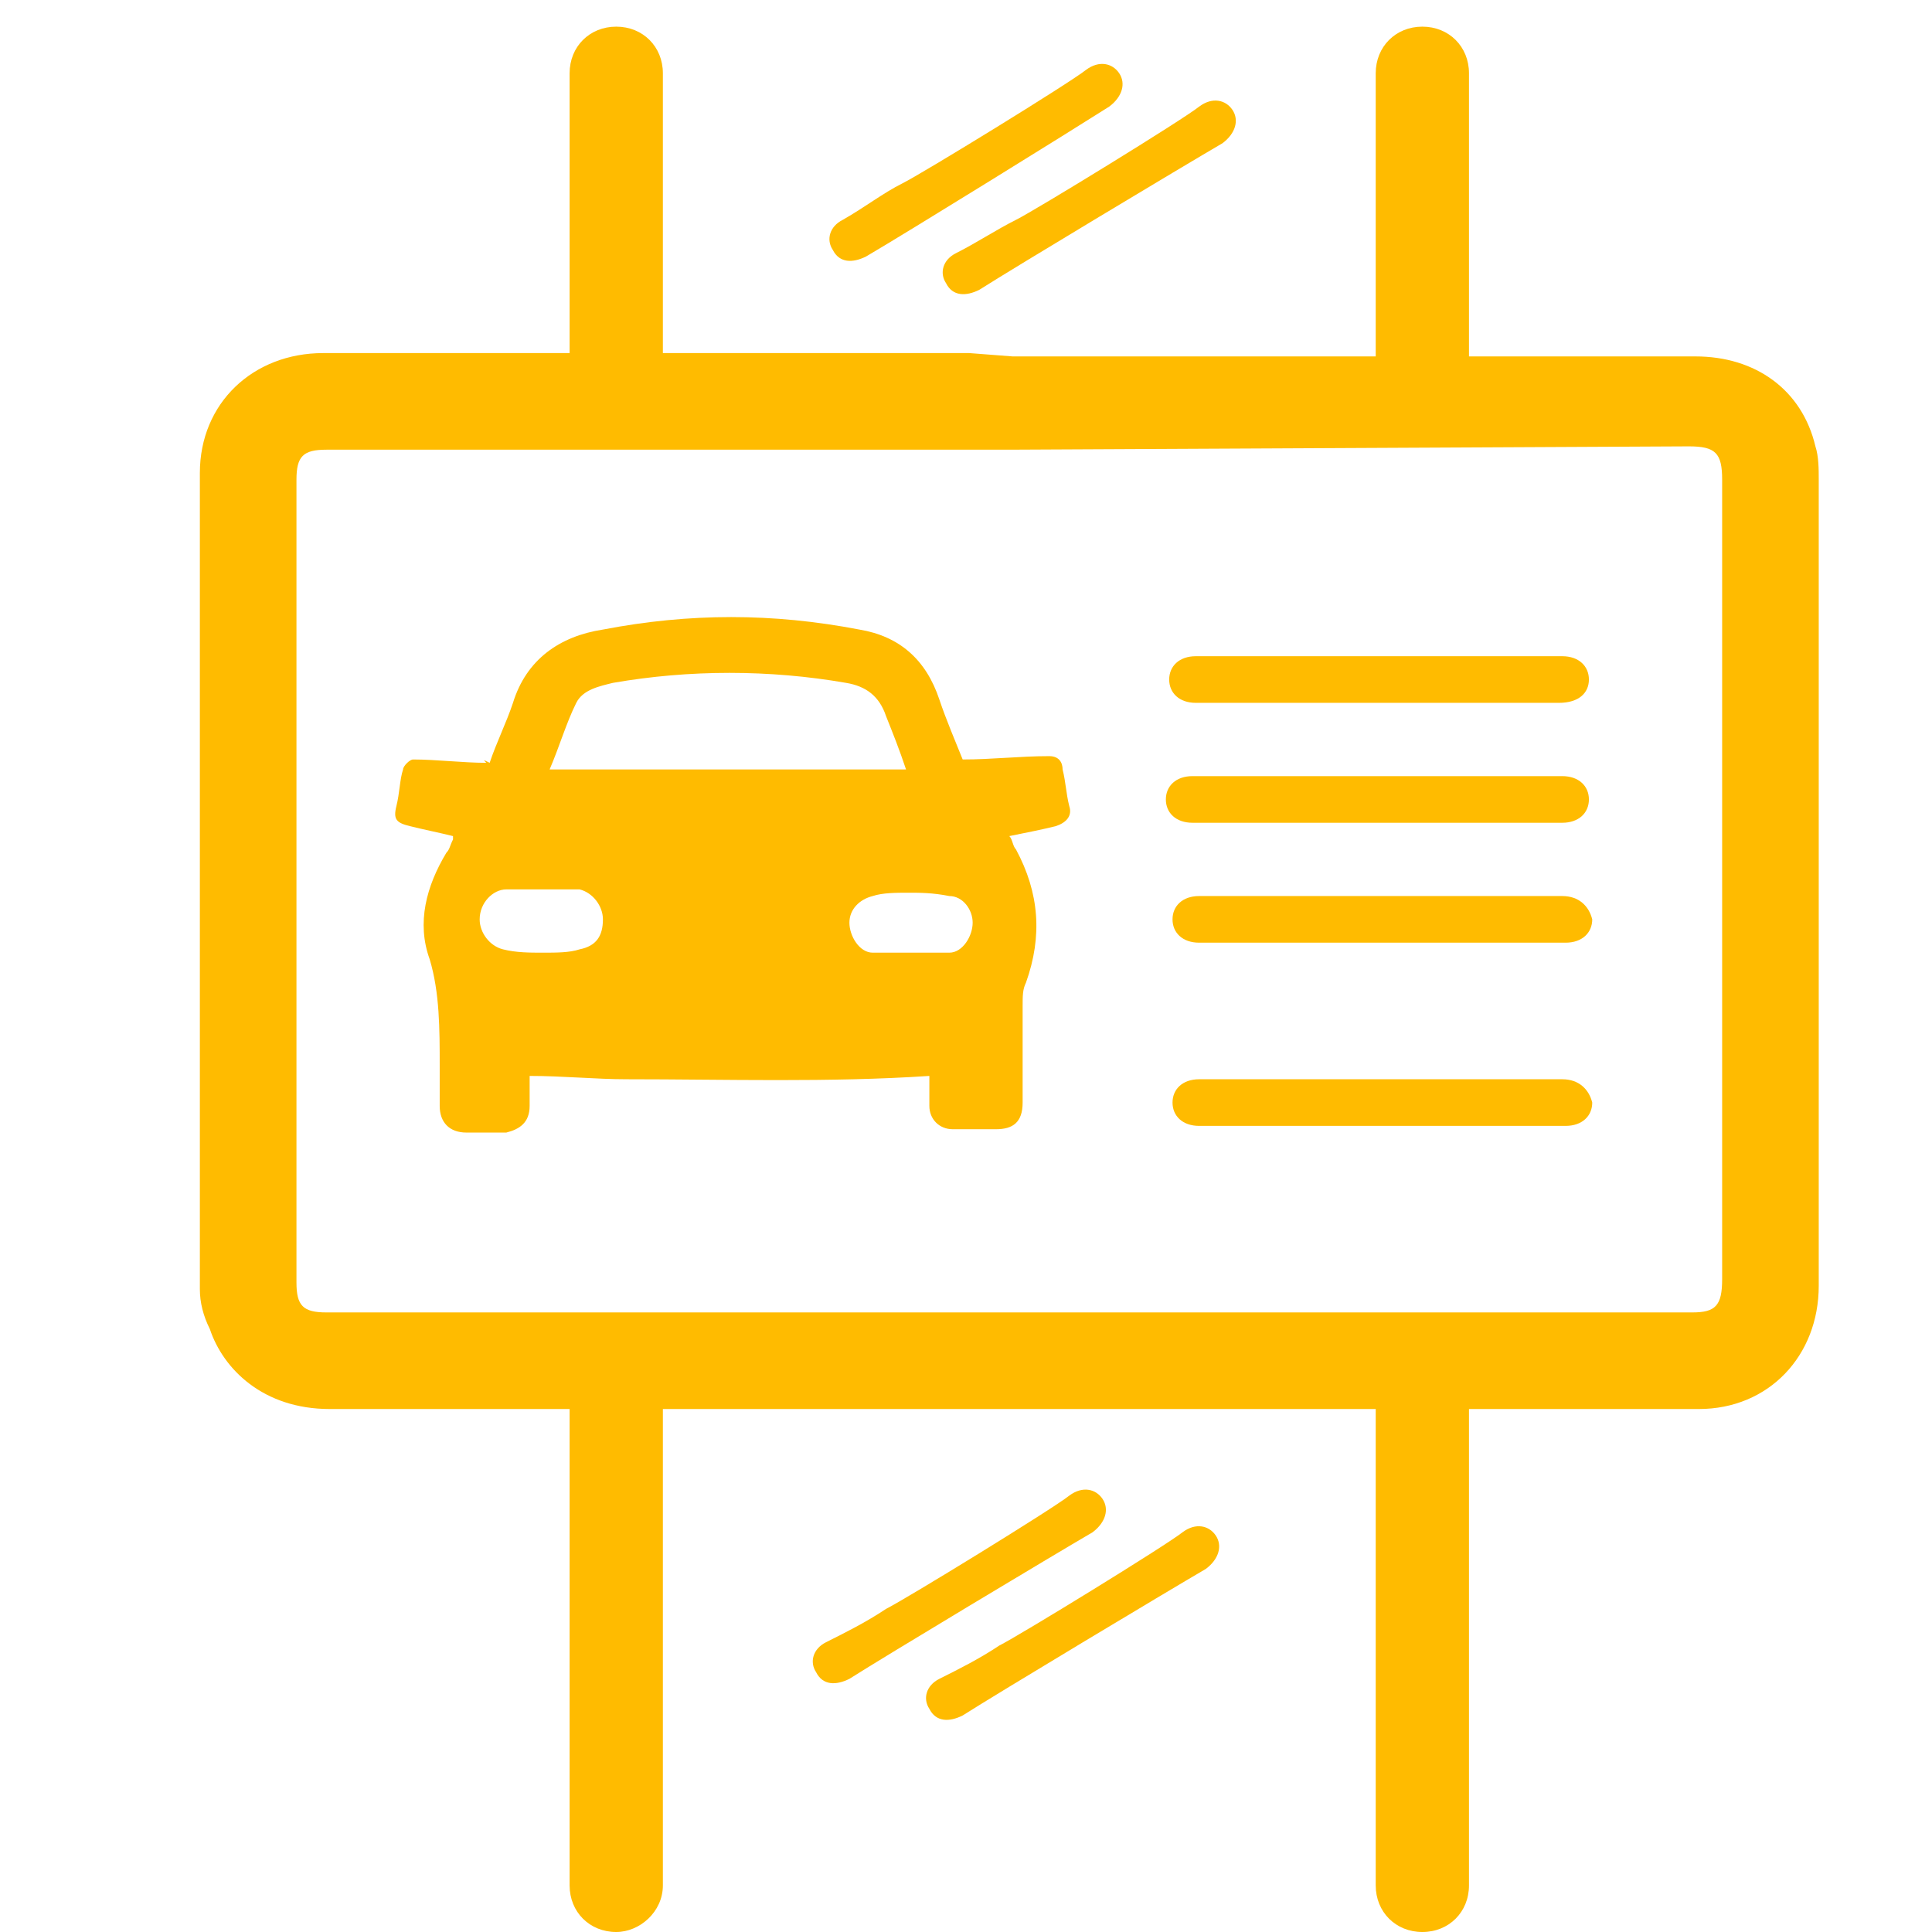 <svg xmlns="http://www.w3.org/2000/svg" xmlns:xlink="http://www.w3.org/1999/xlink" id="Livello_1" x="0px" y="0px" viewBox="0 0 58 58" style="enable-background:new 0 0 58 58;" xml:space="preserve">
<style type="text/css">
	.st0{fill:#FAB80E;}
	.st1{fill:#FFBB00;}
</style>
<path class="st0" d="M205.5,788.6l4.8-2.3c0.2-0.1,0.3-0.3,0.3-0.5v-2.2h-1.3v1.9l-3.8,1.8V788.6z"></path>
<path class="st0" d="M158.9,788.5l-4.4-2.2c-0.2-0.1-0.3-0.3-0.3-0.5v-2.2h1.3v1.9l3.4,1.6V788.5z"></path>
<path class="st0" d="M164.6,779.9l-8.3,3.7l4.8,2.3l-1.3,0.7l-5.2-2.6c-0.2-0.1-0.3-0.3-0.3-0.5s0.1-0.4,0.4-0.5l10-4.5L164.6,779.9  z M168.5,776.8l13.6-6.1c0.2-0.1,0.4-0.1,0.6,0l13.9,6.1v1.3l-14.1-6.3l-13.9,6.3v-1.3H168.5z M203.4,786l5.2-2.5l-8.6-3.8v-1.3  l10.3,4.6c0.2,0.1,0.4,0.3,0.4,0.5s-0.1,0.4-0.3,0.5l-5.8,2.8L203.4,786z"></path>
<path class="st0" d="M165.6,788.2c-0.8,0.4-1.5,0.8-2.2,1.1c-1.5,0.6-2.3,1.7-2.9,3.1c-1.6,3.8-2.8,7.7-3.4,11.8  c-0.3,2.3-0.6,4.6-0.8,6.8c0,0.2-0.1,0.4-0.1,0.6h-1.9c0.1-0.8,0.2-1.5,0.2-2.2c0.3-2.4,0.5-4.8,1-7.2c0.7-3.9,1.9-7.6,3.5-11.2  c0.6-1.5,1.6-2.5,3.1-3.2c1-0.4,2-1,3-1.5c0.3-0.2,0.4-0.3,0.4-0.7c0-8.3,0-16.6,0-24.9c0-1.7,1-3.1,2.6-3.5  c0.4-0.1,0.8-0.1,1.2-0.1c8.6,0,17.3,0,25.9,0c2.4,0,3.9,1.5,3.9,3.9s0,4.8,0,7.3c0,0.3,0,0.5,0.3,0.6c0.2,0.2,0.3,0.5,0.3,0.7  c0,0.7,0,1.5,0,2.2c0,0.3-0.1,0.6-0.3,0.7c-0.2,0.2-0.3,0.3-0.3,0.6c0,4.2,0,8.4,0,12.5c0,0.3,0.1,0.5,0.4,0.6  c1.2,0.6,2.4,1.2,3.5,1.7c1,0.5,1.7,1.2,2.2,2.1c1.2,2.2,2,4.6,2.7,7c1,3.2,1.6,6.5,1.9,9.8c0.1,1.5,0.3,2.9,0.5,4.4  c0.1,0.7-0.3,1.2-0.9,1.2c-0.5,0-0.8-0.3-0.9-0.8c-0.2-2.1-0.5-4.1-0.7-6.2c-0.5-4.5-1.7-8.7-3.4-12.8c-0.3-0.6-0.5-1.3-0.9-1.8  c-0.2-0.4-0.6-0.8-1-1c-1-0.6-2.1-1.1-3.1-1.6c-0.1,0-0.1,0-0.2-0.1v0.5c0,2.6,0,5.2,0,7.8c0,0.9-0.6,1.3-1.4,1  c-2.1-0.8-4-1.8-5.4-3.6c-0.6-0.8-1.4-1.5-2.5-1.6c-0.4,0-0.9,0-1.3,0.1c-1.3,0.4-2,1.3-0.8,2.7c0.7,0.8,1.4,1.5,2.1,2.2  c1.4,1.4,2.8,2.9,4.1,4.3c0.4,0.5,0.8,1,1.2,1.6c1.2,1.9,2.8,3.3,4.7,4.3c0.8,0.4,1.2,1,1.1,1.9c0,0.7,0,1.4,0,2.1  c0,0.7-0.4,1.1-0.9,1.1c-0.6,0-0.9-0.4-0.9-1.1c0-0.6,0-1.3,0-1.9c0-0.2-0.2-0.4-0.3-0.5c-2.1-1.2-3.8-2.7-5.1-4.7  c-0.1-0.1-0.4-0.2-0.5-0.2c-2.2,0-4.3,0-6.5,0c-4.9,0-9.8,0-14.7,0c-0.3,0-0.6,0.1-0.8,0.4c-1.6,1.8-3.3,3.5-5.4,4.6  c-0.1,0.1-0.2,0.3-0.2,0.4c0,0.6,0,1.3,0,1.9c0,0.6-0.4,1-0.9,1s-0.9-0.4-0.9-1c0-0.8,0-1.6,0-2.5c0-0.6,0.3-1.1,0.9-1.4  c1.6-0.8,3-1.9,4.1-3.2c2.4-2.7,4.7-5.4,7.1-8.1c0.5-0.5,0.9-1,1.4-1.6c0.7-0.9,0.6-1.7-0.4-2.3c-1.1-0.7-2.7-0.4-3.7,0.6  c-0.6,0.6-1.2,1.3-1.7,1.9c-1.2,1.5-2.8,2.2-4.6,2.4c-0.6,0.1-1.1-0.3-1.1-1c0-2.6,0-5.2,0-7.8v-0.2H165.6z M167.5,766.1v29.4  c0.1,0,0.2,0,0.3,0c0.7-0.1,1.2-0.6,1.7-1.1c0.7-0.8,1.4-1.6,2.1-2.4c1.2-1.2,2.7-1.8,4.5-1.5c1.9,0.3,4,2.1,3.2,4.5h6  c-0.3-2,0.3-3.3,2-4.1c1.4-0.6,2.8-0.6,4.1,0c1.1,0.5,1.8,1.3,2.5,2.2c0.9,1,1.9,1.7,3.2,2.3v-29.2h-29.6V766.1z M167.5,764.1h29.8  c0-1.3,0-2.5,0-3.8c0-0.2-0.1-0.3-0.2-0.5c-0.4-0.7-1-1-1.8-1c-8.7,0-17.3,0-26,0c-0.1,0-0.3,0-0.4,0c-0.7,0.1-1.5,0.7-1.5,1.4  C167.5,761.6,167.5,762.9,167.5,764.1 M192.2,802.4c-0.1-0.2-0.2-0.3-0.3-0.3c-1.6-1.7-3.3-3.4-4.9-5c-0.1-0.1-0.4-0.2-0.6-0.2  c-2.6,0-5.2,0-7.7,0c-0.5,0-0.8,0.2-1.2,0.6c-1.3,1.6-2.7,3.2-4,4.8c0,0-0.1,0.1-0.1,0.2L192.2,802.4L192.2,802.4z"></path>
<path class="st0" d="M182.4,760.8c0.5,0,0.9,0,1.4,0s0.8,0.3,0.8,0.8s-0.3,0.8-0.8,0.8c-1,0-1.9,0-2.9,0c-0.5,0-0.9-0.4-0.8-0.8  c0-0.4,0.4-0.8,0.8-0.8C181.4,760.8,181.9,760.8,182.4,760.8"></path>
<path class="st0" d="M188.4,762.5c-0.5,0-0.8-0.4-0.8-0.9s0.4-0.8,0.9-0.8s0.8,0.4,0.8,0.9C189.3,762.1,188.9,762.5,188.4,762.5"></path>
<path class="st0" d="M182.4,798.1c0.9,0,1.7,0.7,1.7,1.6c0,0.9-0.8,1.7-1.7,1.7s-1.7-0.8-1.7-1.7  C180.8,798.9,181.5,798.1,182.4,798.1"></path>
<path class="st0" d="M190.1,782.4v4.7c0,0.4-0.1,0.5-0.4,0.6c-2.4,1-4.7,1.9-7.1,2.9c-0.2,0.1-0.4,0.1-0.5,0c-2.4-1-4.7-1.9-7.1-2.9  c-0.3-0.1-0.4-0.3-0.4-0.6c0-3.2,0-6.3,0-9.5c0-0.4,0.1-0.5,0.4-0.6c2.4-1,4.7-1.9,7.1-2.9c0.2-0.1,0.4-0.1,0.5,0  c2.4,1,4.7,1.9,7.1,2.9c0.3,0.1,0.4,0.3,0.4,0.7V782.4z M189,778.4c-0.1,0-0.1,0-0.1,0c-2,0.8-3.9,1.6-5.9,2.4  c-0.1,0-0.1,0.1-0.1,0.2c0,2.7,0,5.4,0,8.1c0,0,0,0.1,0,0.2c0.1,0,0.1,0,0.1-0.1c1.9-0.8,3.9-1.6,5.8-2.4c0.1-0.1,0.2-0.1,0.2-0.3  C189,783.8,189,781.1,189,778.4L189,778.4z M175.7,778.4v0.2c0,2.7,0,5.4,0,8c0,0.1,0,0.2,0.2,0.3c1.8,0.7,3.7,1.5,5.5,2.2  c0.1,0.1,0.3,0.1,0.5,0.2v-0.2c0-2.7,0-5.4,0-8.1c0-0.1,0-0.2-0.2-0.2c-1.5-0.6-3.1-1.3-4.6-1.9  C176.6,778.8,176.1,778.6,175.7,778.4 M176.6,777.6c0.1,0,0.1,0,0.1,0.1c1.8,0.8,3.7,1.5,5.5,2.3c0.1,0,0.2,0,0.2,0  c1.7-0.7,3.3-1.4,5-2c0.2-0.1,0.4-0.2,0.7-0.3c-0.1,0-0.1,0-0.1-0.1c-1.8-0.8-3.7-1.5-5.5-2.3c-0.1,0-0.2,0-0.2,0  c-1.1,0.4-2.2,0.9-3.3,1.3C178.2,776.9,177.4,777.2,176.6,777.6"></path>
<path class="st1" d="M14.7,22.9c0.2-0.6,0.5-1.2,0.7-1.8c0.4-1.3,1.4-2,2.7-2.2c2.6-0.5,5.1-0.5,7.7,0c1.2,0.2,2,0.9,2.4,2.1  c0.2,0.6,0.5,1.3,0.7,1.8c0.9,0,1.7-0.1,2.6-0.1c0.3,0,0.4,0.2,0.4,0.4c0.1,0.4,0.1,0.7,0.2,1.1c0.1,0.3-0.1,0.5-0.4,0.6  c-0.4,0.1-0.9,0.2-1.4,0.3c0.1,0.1,0.1,0.3,0.2,0.4c0.7,1.3,0.8,2.6,0.3,4c-0.1,0.2-0.1,0.4-0.1,0.7c0,1,0,2,0,2.9  c0,0.6-0.3,0.8-0.8,0.8c-0.4,0-0.8,0-1.3,0c-0.4,0-0.7-0.3-0.7-0.7c0-0.3,0-0.6,0-0.9c-3,0.2-6.1,0.1-9.1,0.1  c-0.9,0-1.9-0.1-2.9-0.1c0,0.2,0,0.6,0,0.9c0,0.5-0.3,0.7-0.7,0.8c-0.4,0-0.8,0-1.2,0c-0.5,0-0.8-0.3-0.8-0.8c0-0.4,0-0.8,0-1.2  c0-1.1,0-2.2-0.3-3.2c-0.4-1.1-0.1-2.2,0.5-3.2c0.1-0.1,0.1-0.2,0.2-0.4c0,0,0,0,0-0.1c-0.4-0.1-0.9-0.2-1.3-0.3  c-0.4-0.1-0.5-0.2-0.4-0.6s0.1-0.8,0.2-1.1c0-0.1,0.2-0.3,0.3-0.3c0.7,0,1.5,0.1,2.2,0.1C14.5,22.8,14.5,22.8,14.7,22.9 M27.2,23.1  c-0.2-0.6-0.4-1.1-0.6-1.6c-0.2-0.6-0.6-0.9-1.2-1c-2.3-0.4-4.7-0.4-7,0c-0.4,0.1-0.9,0.2-1.1,0.6c-0.3,0.6-0.5,1.3-0.8,2H27.2z   M16.3,28.6c0.4,0,0.8,0,1.1-0.1c0.5-0.1,0.7-0.4,0.7-0.9c0-0.4-0.3-0.8-0.7-0.9c-0.7,0-1.5,0-2.2,0c-0.4,0-0.8,0.4-0.8,0.9  c0,0.4,0.3,0.8,0.7,0.9C15.5,28.6,15.9,28.6,16.3,28.6 M27.3,26.8c-0.4,0-0.8,0-1.1,0.1c-0.4,0.1-0.7,0.4-0.7,0.8s0.3,0.9,0.7,0.9  c0.7,0,1.5,0,2.3,0c0.4,0,0.7-0.5,0.7-0.9s-0.3-0.8-0.7-0.8C28,26.8,27.6,26.8,27.3,26.8"></path>
<path class="st1" d="M30.4,10.7c6.8,0,13.7,0,20.5,0c1.8,0,3.2,1,3.6,2.7c0.1,0.3,0.1,0.7,0.1,1c0,8.1,0,16.1,0,24.2  c0,2.1-1.5,3.7-3.6,3.7c-0.1,0-0.2,0-0.2,0c-13.6,0-27.2,0-40.9,0c-2,0-3.2-1.2-3.6-2.4C6.1,39.5,6,39.1,6,38.7c0-8.2,0-16.3,0-24.5  c0-2.1,1.6-3.6,3.7-3.6c6.5,0,12.9,0,19.4,0L30.4,10.7L30.4,10.7z M30.3,13.5c-6.8,0-13.7,0-20.5,0c-0.7,0-0.9,0.2-0.9,0.9  c0,8,0,16.1,0,24.1c0,0.7,0.2,0.9,0.9,0.9c13.7,0,27.3,0,41,0c0.7,0,0.9-0.2,0.9-1v-24c0-0.8-0.2-1-1-1L30.3,13.5L30.3,13.5z"></path>
<path class="st1" d="M38.1,21.1c-0.7,0-1.5,0-2.2,0c-0.5,0-0.8-0.3-0.8-0.7c0-0.4,0.3-0.7,0.8-0.7c1.4,0,9.5,0,11,0  c0.5,0,0.8,0.3,0.8,0.7c0,0.4-0.3,0.7-0.9,0.7C46.2,21.1,38.8,21.1,38.1,21.1"></path>
<path class="st1" d="M38.1,23.3c0.7,0,8.1,0,8.8,0c0.5,0,0.8,0.3,0.8,0.7c0,0.4-0.3,0.7-0.8,0.7c-1.5,0-9.6,0-11.1,0  c-0.5,0-0.8-0.3-0.8-0.7c0-0.4,0.3-0.7,0.8-0.7C36.7,23.3,37.4,23.3,38.1,23.3"></path>
<path class="st1" d="M38.1,26.9c0.7,0,8.1,0,8.8,0c0.5,0,0.8,0.3,0.9,0.7c0,0.4-0.3,0.7-0.8,0.7c-1.5,0-9.6,0-11,0  c-0.5,0-0.8-0.3-0.8-0.7c0-0.4,0.3-0.7,0.8-0.7C36.7,26.9,37.4,26.9,38.1,26.9"></path>
<path class="st1" d="M38.1,32.4c0.7,0,8.1,0,8.8,0c0.5,0,0.8,0.3,0.9,0.7c0,0.4-0.3,0.7-0.8,0.7c-1.5,0-9.6,0-11,0  c-0.5,0-0.8-0.3-0.8-0.7s0.3-0.7,0.8-0.7C36.7,32.4,37.4,32.4,38.1,32.4"></path>
<path class="st1" d="M42.7,58c-0.8,0-1.4-0.6-1.4-1.4V41.3c0-0.8,0.6-1.4,1.4-1.4c0.8,0,1.4,0.6,1.4,1.4v15.3  C44.1,57.4,43.5,58,42.7,58"></path>
<path class="st1" d="M42.7,13c-0.8,0-1.4-0.6-1.4-1.4V2.2c0-0.8,0.6-1.4,1.4-1.4c0.8,0,1.4,0.6,1.4,1.4v9.4  C44.1,12.3,43.5,13,42.7,13"></path>
<path class="st1" d="M18.5,58c-0.8,0-1.4-0.6-1.4-1.4V41.3c0-0.8,0.6-1.4,1.4-1.4s1.4,0.6,1.4,1.4v15.3C19.9,57.4,19.2,58,18.5,58"></path>
<path class="st1" d="M18.5,13c-0.8,0-1.4-0.6-1.4-1.4V2.2c0-0.8,0.6-1.4,1.4-1.4s1.4,0.6,1.4,1.4v9.4C19.9,12.3,19.2,13,18.5,13"></path>
<path class="st1" d="M27.1,5.5c0.6-0.3,5-3,5.5-3.4c0.4-0.3,0.8-0.2,1,0.1s0.1,0.7-0.3,1C32.2,3.9,27.2,7,26,7.7  c-0.4,0.2-0.8,0.2-1-0.2c-0.2-0.3-0.1-0.7,0.3-0.9C26,6.2,26.5,5.8,27.1,5.5"></path>
<path class="st1" d="M30.5,6.6c0.6-0.3,5-3,5.5-3.4c0.4-0.3,0.8-0.2,1,0.1s0.1,0.7-0.3,1C35.5,5,30.5,8,29.4,8.7  c-0.4,0.2-0.8,0.2-1-0.2c-0.2-0.3-0.1-0.7,0.3-0.9C29.3,7.3,29.9,6.9,30.5,6.6"></path>
<path class="st1" d="M26.6,48.3c0.6-0.3,5-3,5.5-3.4c0.4-0.3,0.8-0.2,1,0.1s0.1,0.7-0.3,1c-1.2,0.7-6.2,3.7-7.3,4.4  c-0.4,0.2-0.8,0.2-1-0.2c-0.2-0.3-0.1-0.7,0.3-0.9C25.4,49,26,48.7,26.6,48.3"></path>
<path class="st1" d="M30,49.4c0.6-0.3,5-3,5.5-3.4c0.4-0.3,0.8-0.2,1,0.1s0.1,0.7-0.3,1c-1.2,0.7-6.2,3.7-7.3,4.4  c-0.4,0.2-0.8,0.2-1-0.2c-0.2-0.3-0.1-0.7,0.3-0.9C28.8,50.1,29.4,49.8,30,49.4"></path>
</svg>